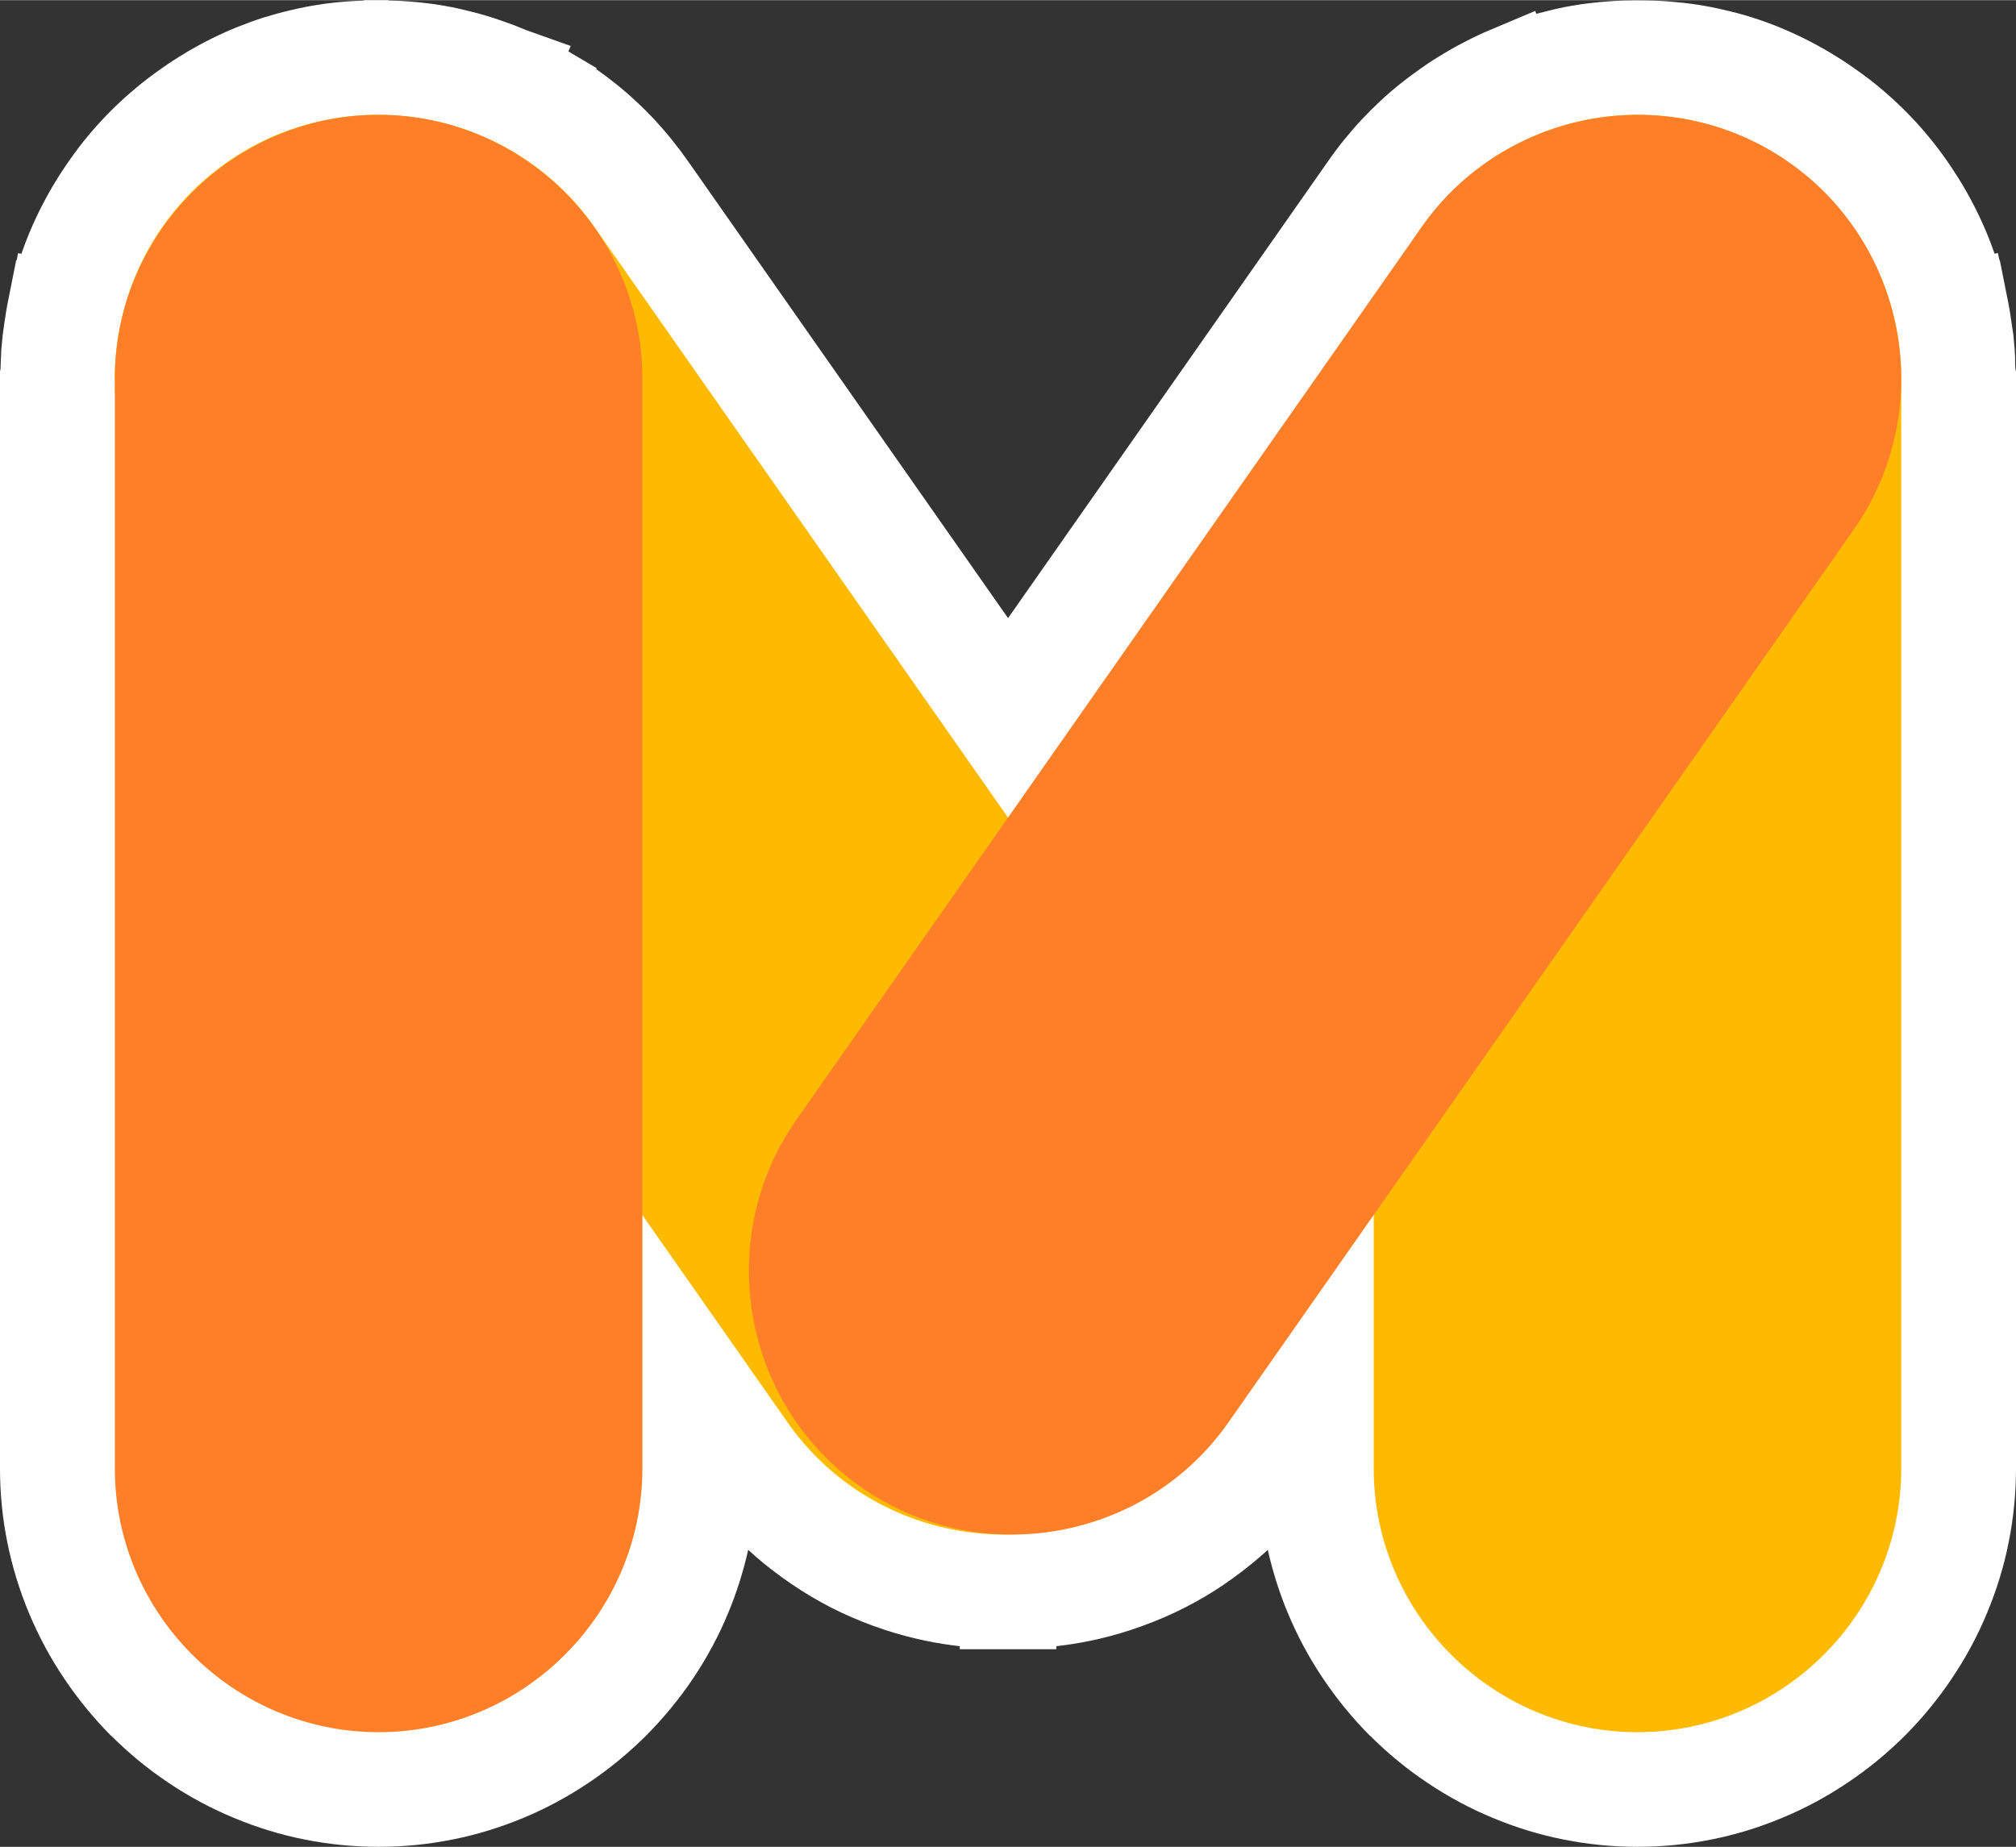 <?xml version="1.0" encoding="UTF-8"?>
<!DOCTYPE svg PUBLIC "-//W3C//DTD SVG 1.1//EN" "http://www.w3.org/Graphics/SVG/1.1/DTD/svg11.dtd">
<!-- Creator: CorelDRAW 2018 (64 Bit Versión de evaluación) -->
<svg xmlns="http://www.w3.org/2000/svg" xml:space="preserve" width="622px" height="570px" version="1.1" style="shape-rendering:geometricPrecision; text-rendering:geometricPrecision; image-rendering:optimizeQuality; fill-rule:evenodd; clip-rule:evenodd"
viewBox="0 0 202.55 185.58"
 xmlns:xlink="http://www.w3.org/1999/xlink">
 <rect x="0" y="0" width="202.55" height="185.58" fill="#333333" stroke="none"/>
 <defs>
  <style type="text/css">
   <![CDATA[
    .fil1 {fill:#FEBA00}
    .fil2 {fill:#FF7F29}
    .fil0 {fill:white}
   ]]>
  </style>
 </defs>
 <g id="Capa_x0020_1">
  <path class="fil0" d="M16.23 6.86c0.78,-0.55 1.59,-1.08 2.44,-1.58l-0.01 0c0.86,-0.51 1.7,-0.97 2.54,-1.39 0.89,-0.44 1.77,-0.84 2.61,-1.18 0.91,-0.36 1.8,-0.69 2.68,-0.97 0.88,-0.27 1.79,-0.52 2.73,-0.74 0.96,-0.23 1.89,-0.41 2.8,-0.55 0.9,-0.14 1.85,-0.25 2.84,-0.32 0.53,-0.04 1.09,-0.07 1.69,-0.09l0.04 -0.04 2.41 0 0.06 0.03c0.4,0.01 0.77,0.02 1.11,0.04 0.59,0.03 1.18,0.08 1.77,0.13 0.68,0.07 1.27,0.14 1.77,0.21 0.59,0.09 1.15,0.19 1.69,0.29 0.53,0.11 1.12,0.24 1.74,0.4 0.63,0.15 1.21,0.31 1.74,0.47 0.51,0.15 1.08,0.34 1.7,0.56 0.64,0.22 1.2,0.43 1.68,0.63l0.7 0.28 4.38 1.56 -0.23 0.55 2.85 1.69 -0.05 0.09c0.7,0.49 1.36,0.99 1.98,1.49 0.7,0.56 1.37,1.14 2.01,1.74 0.65,0.6 1.28,1.23 1.89,1.88 0.58,0.63 1.17,1.31 1.74,2.02 0.52,0.64 1.06,1.36 1.61,2.14l32.14 45.9 32.14 -45.9c0.54,-0.78 1.08,-1.5 1.61,-2.15 0.57,-0.7 1.15,-1.38 1.74,-2.01 0.61,-0.65 1.24,-1.28 1.88,-1.88 0.64,-0.6 1.31,-1.18 2.01,-1.74 0.66,-0.53 1.37,-1.06 2.13,-1.59 0.75,-0.53 1.5,-1.01 2.24,-1.45 0.79,-0.48 1.57,-0.91 2.35,-1.3 0.83,-0.43 1.63,-0.8 2.38,-1.11l4.48 -1.89 0.12 0.29c0.33,-0.09 0.68,-0.18 1.05,-0.27 0.63,-0.16 1.21,-0.29 1.75,-0.4 0.53,-0.1 1.09,-0.2 1.69,-0.29 0.49,-0.07 1.08,-0.14 1.76,-0.21 0.6,-0.05 1.19,-0.1 1.77,-0.13 0.54,-0.03 1.14,-0.05 1.8,-0.05l0.61 0c1.06,0 2.03,0.04 2.9,0.11 0.99,0.08 1.94,0.18 2.84,0.32 0.91,0.14 1.85,0.32 2.8,0.55 0.94,0.22 1.85,0.46 2.73,0.74 0.88,0.28 1.78,0.6 2.68,0.97 0.85,0.34 1.72,0.74 2.61,1.18 0.84,0.42 1.68,0.88 2.54,1.39 0.79,0.47 1.61,1 2.43,1.58 1.03,0.71 1.97,1.44 2.84,2.18 0.9,0.77 1.77,1.58 2.6,2.43 0.84,0.86 1.62,1.75 2.36,2.67 0.72,0.9 1.43,1.87 2.1,2.9 0.67,1.01 1.28,2.03 1.83,3.07 0.58,1.09 1.09,2.17 1.53,3.22 0.29,0.7 0.57,1.42 0.82,2.15l0.33 -0.07 0.15 0.71 0.04 0 0.9 4.52 0.12 0.69c0.12,0.78 0.24,1.55 0.35,2.34l0.13 1.47 0.04 0.73c0.01,0.39 -0.03,1.07 0.09,1.43l0 110.25c0,2.52 -0.25,5 -0.73,7.4 -0.48,2.45 -1.22,4.83 -2.17,7.11 -0.95,2.31 -2.14,4.51 -3.53,6.58 -1.39,2.08 -2.98,4.01 -4.73,5.77l-0.01 0.01c-1.76,1.75 -3.69,3.34 -5.77,4.73 -2.07,1.39 -4.27,2.58 -6.58,3.53 -2.28,0.95 -4.66,1.69 -7.11,2.17 -2.4,0.48 -4.88,0.73 -7.4,0.73 -2.53,0 -5.01,-0.25 -7.41,-0.73 -2.45,-0.48 -4.83,-1.22 -7.11,-2.17 -2.31,-0.95 -4.51,-2.14 -6.58,-3.53 -2.08,-1.39 -4.01,-2.98 -5.76,-4.73l-0.02 0c-1.73,-1.74 -3.32,-3.68 -4.73,-5.78 -1.39,-2.07 -2.57,-4.27 -3.53,-6.58 -0.82,-1.97 -1.48,-4.04 -1.97,-6.18l-0.03 -0.15c-0.23,0.22 -0.47,0.43 -0.71,0.64 -1.16,1.01 -2.39,1.95 -3.66,2.82l0 0.01c-1.29,0.87 -2.61,1.65 -3.97,2.34 -1.33,0.68 -2.74,1.29 -4.2,1.82 -1.47,0.54 -2.94,0.98 -4.41,1.32 -1.12,0.26 -2.3,0.48 -3.51,0.64l-0.79 0.1 0 0.3 -9.7 0 0 -0.3 -0.79 -0.1c-1.22,-0.16 -2.39,-0.38 -3.51,-0.64 -1.48,-0.34 -2.95,-0.78 -4.41,-1.31 -1.47,-0.54 -2.88,-1.15 -4.21,-1.83 -1.31,-0.67 -2.63,-1.45 -3.96,-2.35 -1.28,-0.87 -2.51,-1.81 -3.67,-2.82l-0.71 -0.64 -0.03 0.15c-0.49,2.14 -1.15,4.21 -1.97,6.18 -0.95,2.31 -2.14,4.51 -3.52,6.58 -1.4,2.08 -2.99,4.01 -4.74,5.77l-0.01 0.01c-1.76,1.75 -3.69,3.34 -5.77,4.73 -2.07,1.39 -4.27,2.58 -6.57,3.53 -2.29,0.95 -4.67,1.69 -7.12,2.17 -2.4,0.48 -4.88,0.73 -7.4,0.73 -2.53,0 -5.01,-0.25 -7.41,-0.73 -2.45,-0.48 -4.83,-1.22 -7.11,-2.17 -2.3,-0.95 -4.51,-2.14 -6.58,-3.53 -2.08,-1.39 -4.01,-2.98 -5.76,-4.73l-0.02 0c-1.73,-1.74 -3.32,-3.68 -4.73,-5.78 -1.39,-2.07 -2.57,-4.27 -3.53,-6.58 -0.95,-2.28 -1.68,-4.66 -2.17,-7.11 -0.48,-2.4 -0.73,-4.88 -0.73,-7.4l0 -110.28 0.05 -0.17c0.01,-0.41 0.03,-0.82 0.05,-1.24l0.03 -0.72 0.14 -1.47c0.1,-0.79 0.22,-1.56 0.34,-2.34l0.12 -0.69 0.9 -4.52 0.05 0 0.14 -0.7 0.33 0.07c0.25,-0.73 0.53,-1.45 0.82,-2.16 0.44,-1.05 0.95,-2.13 1.53,-3.22 0.55,-1.03 1.16,-2.06 1.83,-3.07 0.68,-1.03 1.38,-1.99 2.1,-2.9 0.74,-0.92 1.53,-1.81 2.36,-2.67 0.83,-0.85 1.7,-1.66 2.61,-2.43 0.86,-0.74 1.81,-1.47 2.83,-2.18z"/>
  <path class="fil1" d="M22.81 16.29l0 0c11.94,-8.36 28.55,-5.43 36.91,6.51l62.83 89.72c8.36,11.94 5.43,28.55 -6.51,36.91l0 0c-11.94,8.36 -28.55,5.44 -36.91,-6.5l-62.83 -89.73c-8.36,-11.94 -5.43,-28.55 6.51,-36.91z"/>
  <path class="fil2" d="M38.04 11.52l0 0c14.57,0 26.5,11.93 26.5,26.5l0 109.54c0,14.58 -11.93,26.5 -26.5,26.5l0 0c-14.58,0 -26.5,-11.92 -26.5,-26.5l0 -109.54c0,-14.57 11.92,-26.5 26.5,-26.5z"/>
  <path class="fil1" d="M164.52 11.52l0 0c14.57,0 26.5,11.93 26.5,26.5l0 109.54c0,14.58 -11.93,26.5 -26.5,26.5l0 0c-14.58,0 -26.5,-11.92 -26.5,-26.5l0 -109.54c0,-14.57 11.92,-26.5 26.5,-26.5z"/>
  <path class="fil2" d="M179.74 16.29l0 0c-11.94,-8.36 -28.55,-5.43 -36.91,6.51l-62.82 89.72c-8.36,11.94 -5.44,28.55 6.5,36.91l0 0c11.94,8.36 28.55,5.44 36.91,-6.5l62.83 -89.73c8.36,-11.94 5.43,-28.55 -6.51,-36.91z"/>
 </g>
</svg>
